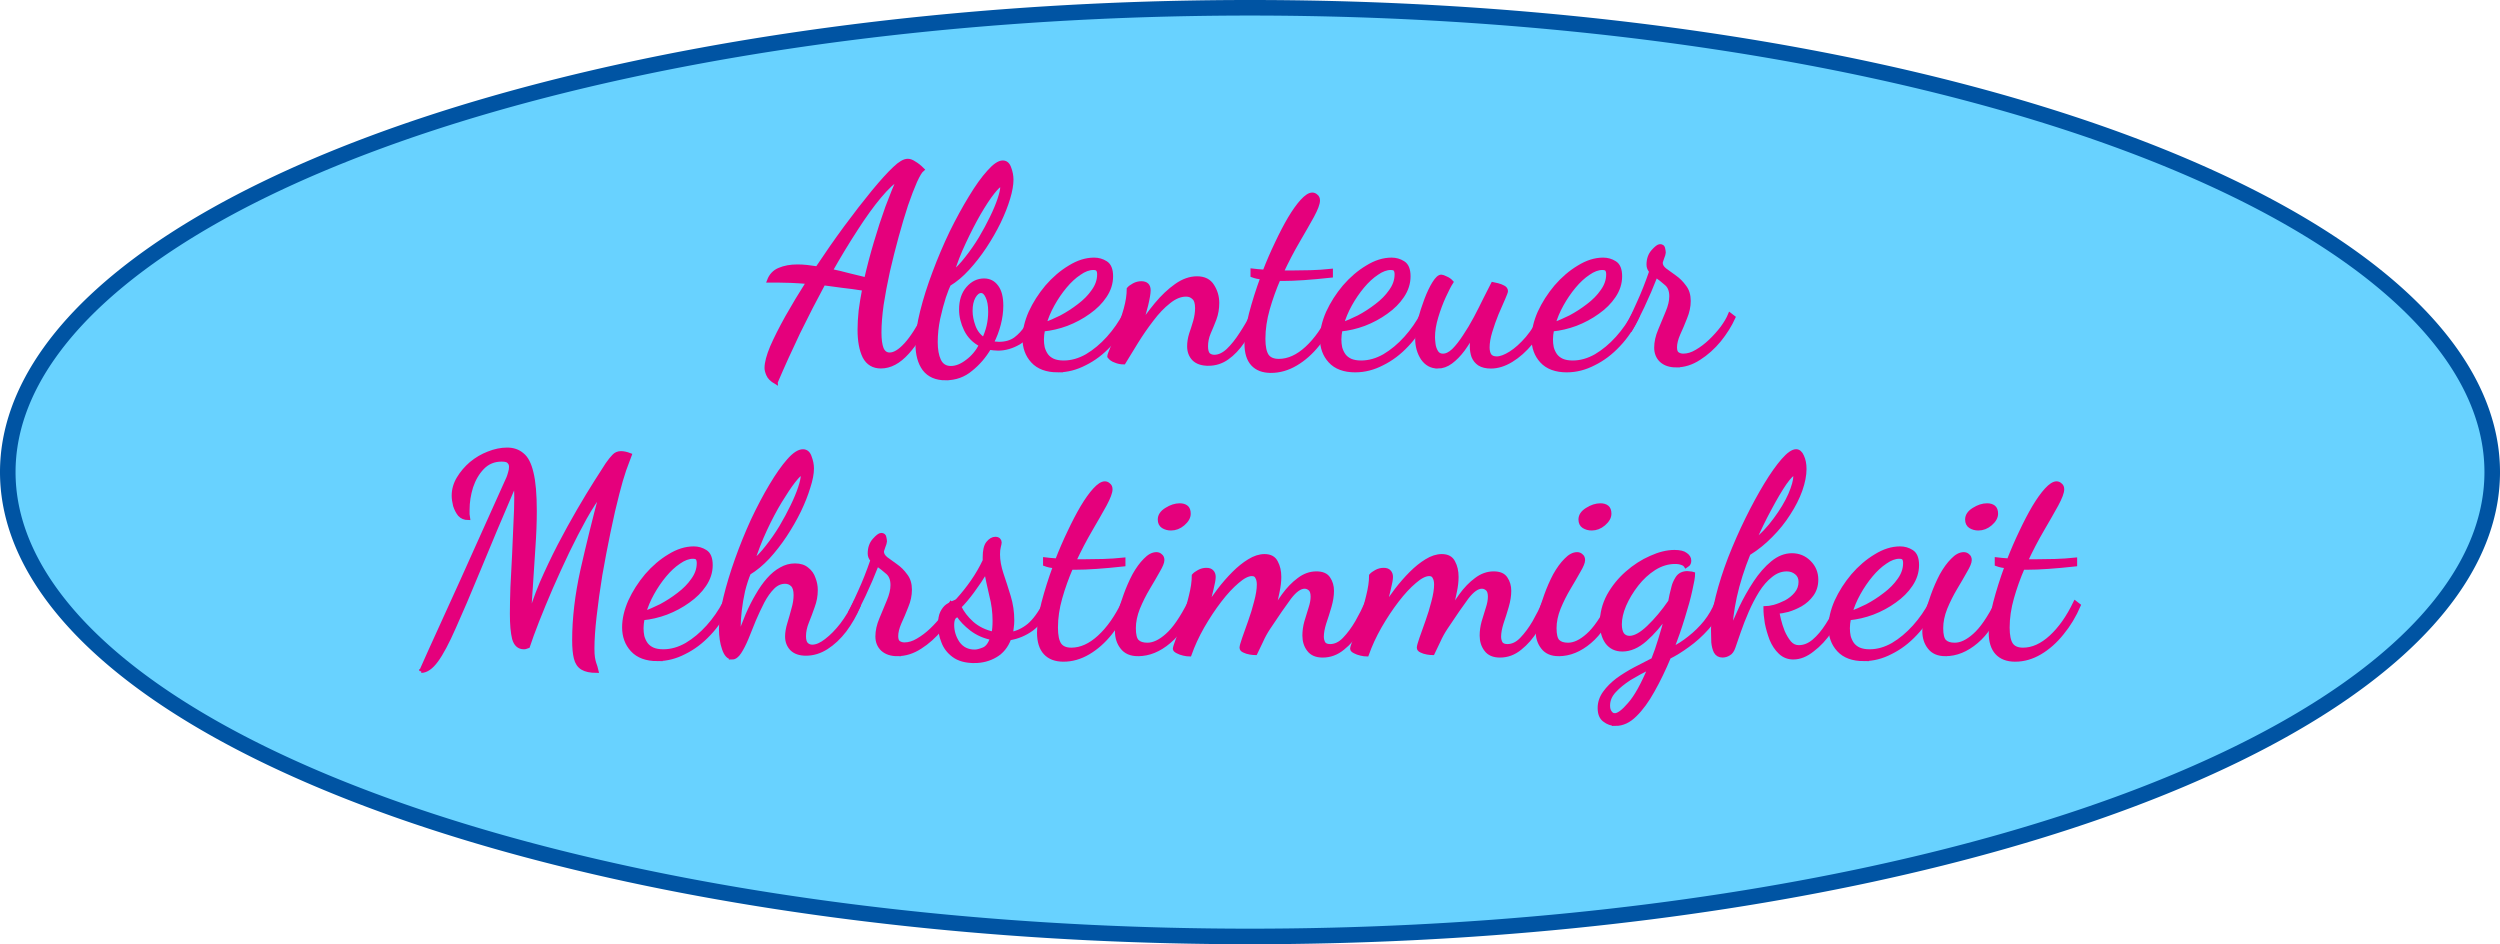 <?xml version="1.0" encoding="UTF-8" standalone="no"?>
<svg xmlns:inkscape="http://www.inkscape.org/namespaces/inkscape" xmlns:sodipodi="http://sodipodi.sourceforge.net/DTD/sodipodi-0.dtd" xmlns="http://www.w3.org/2000/svg" xmlns:svg="http://www.w3.org/2000/svg" width="160.692mm" height="60.692mm" viewBox="0 0 160.692 60.692" version="1.1" id="svg7891" inkscape:version="1.2.2 (732a01da63, 2022-12-09)" sodipodi:docname="ovalabenteuermehrstimmigkeitpfad.svg">
  <defs id="defs7888"></defs>
  <g inkscape:label="Ebene 1" inkscape:groupmode="layer" id="layer1" transform="translate(-69.948,0.346)">
    <path id="path8012" style="fill:#68d2ff;stroke:#0054a3" d="M 230.14,30 A 79.846,29.846 0 0 1 150.294,59.846 79.846,29.846 0 0 1 70.448,30 79.846,29.846 0 0 1 150.294,0.154 79.846,29.846 0 0 1 230.14,30 Z"></path>
    <g aria-label="Abenteuer" id="text9888" style="font-weight:bold;font-size:17.639px;font-family:'Dancing Script';-inkscape-font-specification:'Dancing Script, Bold';text-align:center;text-anchor:middle;fill:#e5007c;stroke:#e5007c;stroke-width:0.25">
      <path d="m 119.814,24.222 q -0.388,-0.229 -0.494,-0.494 -0.106,-0.247 -0.106,-0.423 0,-0.494 0.353,-1.341 0.37,-0.847 0.97,-1.923 0.617,-1.094 1.358,-2.258 -0.653,-0.053 -1.111,-0.071 -0.459,-0.018 -0.794,-0.018 h -0.617 q 0.194,-0.512 0.67,-0.706 0.494,-0.212 1.164,-0.212 0.3,0 0.617,0.035 0.318,0.035 0.653,0.088 0.9,-1.358 1.834,-2.628 0.953,-1.288 1.764,-2.275 0.829,-1.005 1.376,-1.517 0.512,-0.494 0.847,-0.494 0.194,0 0.423,0.159 0.247,0.141 0.512,0.406 -0.176,0.141 -0.459,0.758 -0.265,0.6 -0.582,1.517 -0.3,0.917 -0.6,2.011 -0.3,1.094 -0.564,2.24 -0.247,1.129 -0.406,2.152 -0.141,1.023 -0.141,1.799 0,0.67 0.141,1.041 0.159,0.37 0.512,0.37 0.459,0 1.041,-0.635 0.582,-0.635 1.27,-1.976 l 0.176,0.176 q -0.529,1.411 -1.358,2.311 -0.811,0.9 -1.693,0.9 -0.723,0 -1.058,-0.635 -0.318,-0.653 -0.318,-1.729 0,-0.564 0.071,-1.235 0.088,-0.67 0.229,-1.393 -0.776,-0.123 -1.429,-0.194 -0.635,-0.088 -1.182,-0.159 -0.829,1.535 -1.623,3.157 -0.776,1.623 -1.446,3.193 z m 5.803,-6.615 q 0.265,-1.164 0.617,-2.346 0.353,-1.199 0.741,-2.275 0.406,-1.076 0.758,-1.887 -0.547,0.335 -1.27,1.199 -0.706,0.847 -1.499,2.081 -0.794,1.217 -1.623,2.681 0.6,0.123 1.182,0.282 0.6,0.141 1.094,0.265 z" style="font-weight:normal;-inkscape-font-specification:'Dancing Script, Normal'" id="path239"></path>
      <path d="m 130.732,23.975 q -0.917,0 -1.376,-0.6 -0.441,-0.6 -0.441,-1.623 0,-0.882 0.3,-2.081 0.3,-1.199 0.794,-2.505 0.494,-1.323 1.094,-2.575 0.617,-1.252 1.235,-2.258 0.617,-1.023 1.164,-1.623 0.547,-0.617 0.9,-0.617 0.3,0 0.423,0.37 0.141,0.37 0.141,0.741 0,0.494 -0.212,1.199 -0.212,0.706 -0.6,1.517 -0.388,0.794 -0.9,1.57 -0.512,0.776 -1.111,1.429 -0.582,0.635 -1.199,1.005 -0.106,0.194 -0.318,0.811 -0.194,0.6 -0.37,1.393 -0.159,0.776 -0.159,1.517 0,0.723 0.212,1.182 0.229,0.476 0.758,0.476 0.512,0 1.058,-0.423 0.547,-0.406 0.882,-1.058 -0.653,-0.335 -0.97,-0.97 -0.318,-0.653 -0.318,-1.305 0,-0.847 0.441,-1.358 0.441,-0.512 1.041,-0.512 0.512,0 0.811,0.423 0.3,0.406 0.3,1.199 0,0.582 -0.159,1.199 -0.159,0.617 -0.459,1.199 0.106,0.018 0.212,0.035 0.123,0.018 0.247,0.018 0.635,0 1.058,-0.3 0.423,-0.318 0.706,-0.758 0.3,-0.459 0.494,-0.864 l 0.212,0.229 q -0.494,1.217 -1.182,1.623 -0.67,0.388 -1.341,0.388 -0.141,0 -0.282,-0.018 -0.141,-0.018 -0.282,-0.035 -0.476,0.811 -1.182,1.376 -0.688,0.582 -1.623,0.582 z m 2.452,-2.505 q 0.194,-0.406 0.3,-0.847 0.106,-0.459 0.106,-0.935 0,-0.617 -0.176,-0.97 -0.159,-0.353 -0.406,-0.353 -0.265,0 -0.476,0.37 -0.194,0.353 -0.194,0.9 0,0.476 0.194,1.005 0.194,0.529 0.653,0.829 z m -2.046,-4.233 q 0.494,-0.388 0.953,-0.988 0.476,-0.6 0.882,-1.27 0.406,-0.688 0.723,-1.341 0.318,-0.653 0.494,-1.182 0.176,-0.529 0.176,-0.794 0,-0.088 -0.018,-0.106 -0.018,-0.035 -0.053,-0.035 -0.141,0 -0.547,0.512 -0.388,0.494 -0.882,1.341 -0.476,0.829 -0.953,1.852 -0.476,1.005 -0.776,2.011 z" style="font-weight:normal;-inkscape-font-specification:'Dancing Script, Normal'" id="path241"></path>
      <path d="m 137.947,23.463 q -1.076,0 -1.623,-0.6 -0.529,-0.582 -0.529,-1.446 0,-0.794 0.388,-1.676 0.406,-0.882 1.058,-1.658 0.67,-0.776 1.464,-1.252 0.794,-0.494 1.57,-0.494 0.406,0 0.741,0.212 0.353,0.212 0.353,0.864 0,0.67 -0.406,1.27 -0.388,0.582 -1.041,1.041 -0.635,0.459 -1.411,0.758 -0.758,0.282 -1.517,0.353 -0.035,0.176 -0.053,0.335 -0.018,0.159 -0.018,0.3 0,0.265 0.053,0.529 0.071,0.265 0.229,0.494 0.159,0.212 0.423,0.335 0.282,0.123 0.688,0.123 0.758,0 1.499,-0.423 0.741,-0.441 1.376,-1.147 0.635,-0.706 1.076,-1.552 l 0.212,0.159 q -0.476,1.058 -1.217,1.834 -0.723,0.776 -1.587,1.199 -0.847,0.441 -1.729,0.441 z m -0.864,-2.963 q 0.476,-0.159 1.076,-0.459 0.6,-0.318 1.147,-0.741 0.564,-0.423 0.917,-0.935 0.37,-0.512 0.37,-1.076 0,-0.194 -0.071,-0.3 -0.071,-0.106 -0.3,-0.106 -0.423,0 -0.9,0.335 -0.476,0.318 -0.917,0.847 -0.441,0.529 -0.794,1.164 -0.353,0.635 -0.529,1.27 z" style="font-weight:normal;-inkscape-font-specification:'Dancing Script, Normal'" id="path243"></path>
      <path d="m 147.613,23.04 q -0.617,0 -0.935,-0.318 -0.3,-0.318 -0.3,-0.811 0,-0.37 0.123,-0.776 0.141,-0.406 0.265,-0.829 0.123,-0.441 0.123,-0.847 0,-0.494 -0.212,-0.67 -0.194,-0.194 -0.494,-0.194 -0.547,0 -1.111,0.459 -0.564,0.441 -1.094,1.147 -0.529,0.688 -0.988,1.429 -0.459,0.741 -0.811,1.323 -0.282,0 -0.529,-0.106 -0.265,-0.088 -0.406,-0.282 0,-0.088 0.194,-0.547 0.176,-0.459 0.423,-1.129 0.247,-0.67 0.441,-1.376 0.194,-0.706 0.194,-1.288 0.106,-0.123 0.335,-0.247 0.229,-0.123 0.476,-0.123 0.476,0 0.476,0.459 0,0.282 -0.159,0.953 -0.159,0.653 -0.406,1.376 0.476,-0.723 1.058,-1.429 0.6,-0.723 1.27,-1.199 0.67,-0.476 1.341,-0.476 0.688,0 0.988,0.494 0.318,0.494 0.318,1.094 0,0.547 -0.176,1.023 -0.176,0.459 -0.37,0.9 -0.176,0.423 -0.176,0.864 0,0.37 0.141,0.529 0.159,0.141 0.388,0.141 0.441,0 0.882,-0.406 0.441,-0.423 0.847,-1.058 0.423,-0.635 0.741,-1.288 l 0.194,0.229 q -0.37,0.864 -0.829,1.535 -0.459,0.67 -1.005,1.058 -0.547,0.388 -1.217,0.388 z" style="font-weight:normal;-inkscape-font-specification:'Dancing Script, Normal'" id="path245"></path>
      <path d="m 151.634,23.498 q -0.758,0 -1.164,-0.441 -0.406,-0.441 -0.406,-1.305 0,-0.776 0.282,-1.905 0.3,-1.147 0.741,-2.346 -0.176,-0.035 -0.335,-0.053 -0.159,-0.035 -0.3,-0.088 v -0.318 q 0.141,0.018 0.335,0.035 0.194,0.018 0.441,0.035 0.37,-0.953 0.794,-1.834 0.423,-0.9 0.829,-1.588 0.423,-0.706 0.794,-1.111 0.388,-0.423 0.653,-0.423 0.141,0 0.247,0.106 0.123,0.088 0.123,0.282 0,0.3 -0.37,0.988 -0.37,0.67 -0.917,1.605 -0.547,0.935 -1.058,2.028 0.159,0 0.318,0 0.176,0 0.335,0 0.582,0 1.217,-0.018 0.653,-0.018 1.305,-0.088 v 0.318 q -0.97,0.106 -1.746,0.159 -0.758,0.053 -1.358,0.053 -0.071,0 -0.141,0 -0.053,0 -0.123,0 -0.406,0.935 -0.688,1.923 -0.282,0.988 -0.282,1.923 0,0.758 0.229,1.094 0.229,0.318 0.758,0.318 0.917,0 1.799,-0.811 0.882,-0.811 1.552,-2.205 l 0.229,0.176 q -0.423,0.988 -1.076,1.782 -0.635,0.794 -1.411,1.252 -0.776,0.459 -1.605,0.459 z" style="font-weight:normal;-inkscape-font-specification:'Dancing Script, Normal'" id="path247"></path>
      <path d="m 157.067,23.463 q -1.076,0 -1.623,-0.6 -0.529,-0.582 -0.529,-1.446 0,-0.794 0.388,-1.676 0.406,-0.882 1.058,-1.658 0.67,-0.776 1.464,-1.252 0.794,-0.494 1.57,-0.494 0.406,0 0.741,0.212 0.353,0.212 0.353,0.864 0,0.67 -0.406,1.27 -0.388,0.582 -1.041,1.041 -0.635,0.459 -1.411,0.758 -0.758,0.282 -1.517,0.353 -0.035,0.176 -0.053,0.335 -0.018,0.159 -0.018,0.3 0,0.265 0.053,0.529 0.071,0.265 0.229,0.494 0.159,0.212 0.423,0.335 0.282,0.123 0.688,0.123 0.758,0 1.499,-0.423 0.741,-0.441 1.376,-1.147 0.635,-0.706 1.076,-1.552 l 0.212,0.159 q -0.476,1.058 -1.217,1.834 -0.723,0.776 -1.588,1.199 -0.847,0.441 -1.729,0.441 z m -0.864,-2.963 q 0.476,-0.159 1.076,-0.459 0.6,-0.318 1.147,-0.741 0.564,-0.423 0.917,-0.935 0.37,-0.512 0.37,-1.076 0,-0.194 -0.071,-0.3 -0.07,-0.106 -0.3,-0.106 -0.423,0 -0.9,0.335 -0.476,0.318 -0.917,0.847 -0.441,0.529 -0.794,1.164 -0.353,0.635 -0.529,1.27 z" style="font-weight:normal;-inkscape-font-specification:'Dancing Script, Normal'" id="path249"></path>
      <path d="m 162.359,23.216 q -0.6,0 -0.97,-0.529 -0.353,-0.547 -0.353,-1.252 0,-0.512 0.159,-1.182 0.176,-0.67 0.423,-1.323 0.247,-0.653 0.512,-1.076 0.265,-0.423 0.459,-0.423 0.088,0 0.3,0.106 0.212,0.088 0.353,0.247 -0.194,0.3 -0.476,0.917 -0.282,0.617 -0.494,1.323 -0.212,0.706 -0.212,1.305 0,0.141 0.035,0.441 0.035,0.282 0.176,0.512 0.141,0.229 0.423,0.229 0.335,0 0.688,-0.335 0.353,-0.353 0.706,-0.9 0.37,-0.547 0.706,-1.182 0.335,-0.635 0.617,-1.217 0.3,-0.582 0.494,-0.97 0.106,0.018 0.3,0.071 0.212,0.053 0.37,0.141 0.176,0.088 0.176,0.247 0,0.071 -0.176,0.476 -0.176,0.388 -0.423,0.97 -0.229,0.564 -0.406,1.147 -0.176,0.582 -0.176,1.023 0,0.318 0.123,0.512 0.141,0.194 0.459,0.194 0.37,0 0.9,-0.335 0.529,-0.335 1.076,-0.97 0.547,-0.653 0.97,-1.552 l 0.229,0.159 q -0.37,0.953 -0.97,1.693 -0.6,0.723 -1.27,1.129 -0.67,0.406 -1.305,0.406 -0.459,0 -0.741,-0.176 -0.265,-0.176 -0.388,-0.476 -0.106,-0.3 -0.106,-0.653 0,-0.212 0.035,-0.423 0.035,-0.229 0.088,-0.459 -0.318,0.582 -0.688,1.094 -0.37,0.494 -0.776,0.794 -0.406,0.3 -0.847,0.3 z" style="font-weight:normal;-inkscape-font-specification:'Dancing Script, Normal'" id="path251"></path>
      <path d="m 170.667,23.463 q -1.076,0 -1.623,-0.6 -0.529,-0.582 -0.529,-1.446 0,-0.794 0.388,-1.676 0.406,-0.882 1.058,-1.658 0.67,-0.776 1.464,-1.252 0.794,-0.494 1.57,-0.494 0.406,0 0.741,0.212 0.353,0.212 0.353,0.864 0,0.67 -0.406,1.27 -0.388,0.582 -1.041,1.041 -0.635,0.459 -1.411,0.758 -0.758,0.282 -1.517,0.353 -0.035,0.176 -0.053,0.335 -0.018,0.159 -0.018,0.3 0,0.265 0.053,0.529 0.071,0.265 0.229,0.494 0.159,0.212 0.423,0.335 0.282,0.123 0.688,0.123 0.758,0 1.499,-0.423 0.741,-0.441 1.376,-1.147 0.635,-0.706 1.076,-1.552 l 0.212,0.159 q -0.476,1.058 -1.217,1.834 -0.723,0.776 -1.588,1.199 -0.847,0.441 -1.729,0.441 z m -0.864,-2.963 q 0.476,-0.159 1.076,-0.459 0.6,-0.318 1.147,-0.741 0.564,-0.423 0.917,-0.935 0.37,-0.512 0.37,-1.076 0,-0.194 -0.071,-0.3 -0.07,-0.106 -0.3,-0.106 -0.423,0 -0.9,0.335 -0.476,0.318 -0.917,0.847 -0.441,0.529 -0.794,1.164 -0.353,0.635 -0.529,1.27 z" style="font-weight:normal;-inkscape-font-specification:'Dancing Script, Normal'" id="path253"></path>
      <path d="m 177.687,23.146 q -0.6,0 -0.953,-0.318 -0.335,-0.318 -0.335,-0.829 0,-0.529 0.247,-1.111 0.247,-0.582 0.476,-1.147 0.247,-0.582 0.247,-1.041 0,-0.564 -0.335,-0.829 -0.318,-0.282 -0.653,-0.512 -0.406,1.041 -0.847,1.976 -0.441,0.935 -0.723,1.411 l -0.159,-0.3 q 0.247,-0.459 0.635,-1.341 0.406,-0.882 0.794,-2.011 -0.176,-0.176 -0.176,-0.423 0,-0.529 0.3,-0.864 0.3,-0.335 0.441,-0.335 0.194,0 0.212,0.176 0.035,0.159 0.035,0.247 0,0.088 -0.106,0.353 -0.088,0.247 -0.088,0.3 0,0.247 0.265,0.459 0.282,0.194 0.635,0.459 0.353,0.247 0.617,0.617 0.282,0.353 0.282,0.917 0,0.529 -0.229,1.076 -0.212,0.547 -0.441,1.041 -0.212,0.494 -0.212,0.864 0,0.318 0.159,0.423 0.159,0.106 0.37,0.106 0.423,0 0.864,-0.265 0.459,-0.265 0.882,-0.67 0.423,-0.406 0.758,-0.847 0.335,-0.459 0.494,-0.847 l 0.229,0.176 q -0.335,0.741 -0.917,1.464 -0.582,0.706 -1.305,1.164 -0.706,0.459 -1.464,0.459 z" style="font-weight:normal;-inkscape-font-specification:'Dancing Script, Normal'" id="path255"></path>
    </g>
    <g aria-label="Mehrstimmigkeit" id="text10412" style="font-size:17.639px;font-family:'Dancing Script';-inkscape-font-specification:'Dancing Script, Normal';text-align:center;text-anchor:middle;fill:#e5007c;stroke:#e5007c;stroke-width:0.25">
      <path d="m 97.024,42.783 q 0.106,-0.247 0.582,-1.305 0.476,-1.041 1.235,-2.716 0.776,-1.693 1.729,-3.828 0.97,-2.152 2.046,-4.551 0.053,-0.123 0.106,-0.318 0.07,-0.212 0.07,-0.406 0,-0.194 -0.123,-0.318 -0.106,-0.141 -0.476,-0.141 -0.741,0 -1.235,0.512 -0.476,0.494 -0.723,1.235 -0.229,0.741 -0.229,1.464 0,0.176 0,0.3 0.018,0.123 0.035,0.247 -0.335,0 -0.547,-0.229 -0.194,-0.247 -0.3,-0.582 -0.088,-0.353 -0.088,-0.635 0,-0.582 0.318,-1.111 0.318,-0.529 0.811,-0.953 0.512,-0.423 1.111,-0.653 0.617,-0.247 1.199,-0.247 0.582,0 0.97,0.335 0.406,0.318 0.6,1.164 0.212,0.847 0.212,2.452 0,1.094 -0.088,2.328 -0.071,1.235 -0.159,2.434 -0.088,1.199 -0.123,2.187 0.282,-1.076 0.794,-2.293 0.529,-1.217 1.147,-2.417 0.635,-1.217 1.252,-2.275 0.617,-1.058 1.111,-1.834 0.494,-0.776 0.723,-1.129 0.247,-0.353 0.423,-0.529 0.176,-0.194 0.459,-0.194 0.247,0 0.564,0.123 -0.123,0.318 -0.353,0.953 -0.212,0.617 -0.441,1.517 -0.282,1.076 -0.564,2.452 -0.282,1.358 -0.529,2.769 -0.229,1.411 -0.37,2.663 -0.141,1.235 -0.141,2.081 0,0.388 0.035,0.6 0.035,0.212 0.088,0.37 0.071,0.176 0.141,0.476 -0.6,0 -0.917,-0.194 -0.318,-0.194 -0.423,-0.635 -0.106,-0.423 -0.106,-1.147 0,-2.099 0.529,-4.498 0.547,-2.417 1.235,-5.009 -0.512,0.653 -1.076,1.658 -0.547,0.988 -1.111,2.152 -0.547,1.147 -1.058,2.311 -0.494,1.147 -0.882,2.134 -0.388,0.988 -0.6,1.64 -0.106,0.035 -0.141,0.053 -0.035,0.018 -0.123,0.018 -0.476,0 -0.635,-0.564 -0.141,-0.564 -0.141,-1.588 0,-0.723 0.035,-1.711 0.053,-1.005 0.106,-2.064 0.053,-1.058 0.088,-2.028 0.053,-0.988 0.053,-1.693 0,-0.353 -0.018,-0.582 0,-0.229 -0.018,-0.406 -1.411,3.281 -2.364,5.609 -0.952,2.311 -1.605,3.757 -0.635,1.446 -1.129,2.117 -0.494,0.67 -0.97,0.67 z" id="path258"></path>
      <path d="m 112.212,42.025 q -1.076,0 -1.623,-0.6 -0.529,-0.582 -0.529,-1.446 0,-0.794 0.388,-1.676 0.406,-0.882 1.058,-1.658 0.67,-0.776 1.464,-1.252 0.794,-0.494 1.57,-0.494 0.406,0 0.741,0.212 0.353,0.212 0.353,0.864 0,0.67 -0.406,1.27 -0.388,0.582 -1.041,1.041 -0.635,0.459 -1.411,0.758 -0.758,0.282 -1.517,0.353 -0.035,0.176 -0.053,0.335 -0.018,0.159 -0.018,0.3 0,0.265 0.053,0.529 0.071,0.265 0.229,0.494 0.159,0.212 0.423,0.335 0.282,0.123 0.688,0.123 0.758,0 1.499,-0.423 0.741,-0.441 1.376,-1.147 0.635,-0.706 1.076,-1.552 l 0.212,0.159 q -0.476,1.058 -1.217,1.834 -0.723,0.776 -1.587,1.199 -0.847,0.441 -1.729,0.441 z m -0.864,-2.963 q 0.476,-0.159 1.076,-0.459 0.6,-0.318 1.147,-0.741 0.564,-0.423 0.917,-0.935 0.37,-0.512 0.37,-1.076 0,-0.194 -0.07,-0.3 -0.071,-0.106 -0.3,-0.106 -0.423,0 -0.9,0.335 -0.476,0.318 -0.917,0.847 -0.441,0.529 -0.794,1.164 -0.353,0.635 -0.529,1.27 z" id="path260"></path>
      <path d="m 117.009,41.919 q -0.335,0 -0.529,-0.564 -0.194,-0.564 -0.194,-1.27 0,-0.847 0.282,-2.011 0.282,-1.164 0.741,-2.452 0.459,-1.288 1.023,-2.522 0.582,-1.235 1.182,-2.24 0.6,-1.005 1.129,-1.605 0.529,-0.6 0.917,-0.6 0.318,0 0.441,0.388 0.141,0.37 0.141,0.723 0,0.494 -0.229,1.199 -0.212,0.706 -0.6,1.517 -0.388,0.794 -0.9,1.57 -0.512,0.776 -1.111,1.429 -0.6,0.635 -1.217,1.005 -0.212,0.512 -0.37,1.147 -0.141,0.635 -0.212,1.252 -0.071,0.6 -0.071,1.076 0,0.194 0,0.335 0.018,0.141 0.035,0.265 0.247,-0.723 0.529,-1.393 0.3,-0.688 0.635,-1.252 0.335,-0.582 0.706,-1.005 0.388,-0.441 0.811,-0.67 0.423,-0.247 0.9,-0.247 0.494,0 0.776,0.247 0.3,0.229 0.423,0.6 0.141,0.353 0.141,0.741 0,0.547 -0.194,1.058 -0.176,0.512 -0.37,0.988 -0.194,0.476 -0.194,0.917 0,0.353 0.141,0.512 0.159,0.159 0.388,0.159 0.406,0 0.9,-0.388 0.512,-0.388 1.005,-1.023 0.494,-0.653 0.847,-1.411 l 0.229,0.212 q -0.37,0.864 -0.9,1.57 -0.529,0.688 -1.164,1.094 -0.635,0.406 -1.323,0.406 -0.6,0 -0.917,-0.318 -0.3,-0.318 -0.3,-0.794 0,-0.37 0.141,-0.829 0.141,-0.459 0.265,-0.935 0.141,-0.476 0.141,-0.9 0,-0.459 -0.194,-0.653 -0.194,-0.194 -0.476,-0.194 -0.441,0 -0.794,0.353 -0.353,0.353 -0.653,0.917 -0.282,0.547 -0.547,1.164 -0.247,0.617 -0.476,1.182 -0.229,0.547 -0.459,0.9 -0.229,0.353 -0.476,0.353 z m 1.305,-6.121 q 0.494,-0.388 0.953,-0.988 0.476,-0.6 0.882,-1.27 0.406,-0.688 0.723,-1.341 0.318,-0.653 0.494,-1.182 0.176,-0.529 0.176,-0.794 0,-0.088 -0.018,-0.106 -0.018,-0.035 -0.053,-0.035 -0.123,0 -0.512,0.494 -0.37,0.476 -0.864,1.288 -0.494,0.811 -0.97,1.834 -0.476,1.023 -0.811,2.099 z" id="path262"></path>
      <path d="m 127.628,41.707 q -0.6,0 -0.953,-0.318 -0.335,-0.318 -0.335,-0.829 0,-0.529 0.247,-1.111 0.247,-0.582 0.476,-1.147 0.247,-0.582 0.247,-1.041 0,-0.564 -0.335,-0.829 -0.318,-0.282 -0.653,-0.512 -0.406,1.041 -0.847,1.976 -0.441,0.935 -0.723,1.411 l -0.159,-0.3 q 0.247,-0.459 0.635,-1.341 0.406,-0.882 0.794,-2.011 -0.176,-0.176 -0.176,-0.423 0,-0.529 0.3,-0.864 0.3,-0.335 0.441,-0.335 0.194,0 0.212,0.176 0.035,0.159 0.035,0.247 0,0.088 -0.106,0.353 -0.088,0.247 -0.088,0.3 0,0.247 0.265,0.459 0.282,0.194 0.635,0.459 0.353,0.247 0.617,0.617 0.282,0.353 0.282,0.917 0,0.529 -0.229,1.076 -0.212,0.547 -0.441,1.041 -0.212,0.494 -0.212,0.864 0,0.318 0.159,0.423 0.159,0.106 0.37,0.106 0.423,0 0.864,-0.265 0.459,-0.265 0.882,-0.67 0.423,-0.406 0.758,-0.847 0.335,-0.459 0.494,-0.847 l 0.229,0.176 q -0.335,0.741 -0.917,1.464 -0.582,0.706 -1.305,1.164 -0.706,0.459 -1.464,0.459 z" id="path264"></path>
      <path d="m 132.567,42.148 q -0.829,0 -1.323,-0.37 -0.476,-0.353 -0.67,-0.882 -0.212,-0.529 -0.212,-1.058 0,-0.529 0.141,-0.811 0.141,-0.282 0.335,-0.423 0.212,-0.141 0.388,-0.212 0.194,-0.071 0.265,-0.141 0.529,-0.582 0.97,-1.217 0.441,-0.635 0.776,-1.341 v -0.212 q 0,-0.653 0.212,-0.917 0.229,-0.282 0.476,-0.282 0.141,0 0.212,0.071 0.07,0.071 0.07,0.159 0,0.088 -0.053,0.282 -0.053,0.194 -0.053,0.494 0,0.582 0.229,1.27 0.229,0.67 0.459,1.429 0.229,0.741 0.229,1.552 0,0.229 -0.035,0.459 -0.018,0.212 -0.07,0.406 0.617,-0.106 1.164,-0.547 0.547,-0.459 1.058,-1.446 l 0.159,0.176 q -0.335,0.97 -1.005,1.482 -0.67,0.494 -1.464,0.617 -0.282,0.758 -0.9,1.111 -0.6,0.353 -1.358,0.353 z m 0.035,-0.617 q 0.212,0 0.564,-0.141 0.353,-0.141 0.547,-0.723 -0.741,-0.141 -1.323,-0.582 -0.564,-0.441 -0.847,-0.882 -0.388,0.018 -0.388,0.617 0,0.635 0.37,1.182 0.388,0.529 1.076,0.529 z m 1.199,-1.147 q 0.035,-0.176 0.053,-0.37 0.018,-0.194 0.018,-0.459 0,-0.829 -0.212,-1.64 -0.194,-0.829 -0.335,-1.552 -0.406,0.67 -0.864,1.288 -0.441,0.6 -0.847,1.005 0.265,0.564 0.811,1.058 0.564,0.494 1.376,0.67 z" id="path266"></path>
      <path d="m 138.299,42.06 q -0.758,0 -1.164,-0.441 -0.406,-0.441 -0.406,-1.305 0,-0.776 0.282,-1.905 0.3,-1.147 0.741,-2.346 -0.176,-0.035 -0.335,-0.053 -0.159,-0.035 -0.3,-0.088 v -0.318 q 0.141,0.018 0.335,0.035 0.194,0.018 0.441,0.035 0.37,-0.953 0.794,-1.834 0.423,-0.9 0.829,-1.588 0.423,-0.706 0.794,-1.111 0.388,-0.423 0.653,-0.423 0.141,0 0.247,0.106 0.123,0.088 0.123,0.282 0,0.3 -0.37,0.988 -0.37,0.67 -0.917,1.605 -0.547,0.935 -1.058,2.028 0.159,0 0.318,0 0.176,0 0.335,0 0.582,0 1.217,-0.018 0.653,-0.018 1.305,-0.088 v 0.318 q -0.97,0.106 -1.746,0.159 -0.758,0.053 -1.358,0.053 -0.071,0 -0.141,0 -0.053,0 -0.123,0 -0.406,0.935 -0.688,1.923 -0.282,0.988 -0.282,1.923 0,0.758 0.229,1.094 0.229,0.318 0.758,0.318 0.917,0 1.799,-0.811 0.882,-0.811 1.552,-2.205 l 0.229,0.176 q -0.423,0.988 -1.076,1.782 -0.635,0.794 -1.411,1.252 -0.776,0.459 -1.605,0.459 z" id="path268"></path>
      <path d="m 143.097,41.707 q -0.688,0 -1.023,-0.441 -0.335,-0.423 -0.335,-1.041 0,-0.406 0.141,-1.023 0.159,-0.617 0.406,-1.288 0.247,-0.688 0.564,-1.288 0.335,-0.6 0.706,-0.97 0.37,-0.388 0.723,-0.388 0.159,0 0.265,0.106 0.123,0.088 0.123,0.282 0,0.212 -0.282,0.688 -0.265,0.476 -0.635,1.094 -0.37,0.617 -0.653,1.305 -0.265,0.67 -0.265,1.288 0,0.635 0.212,0.847 0.212,0.212 0.653,0.212 0.6,0 1.27,-0.6 0.688,-0.6 1.446,-2.099 l 0.159,0.176 q -0.512,1.517 -1.482,2.328 -0.953,0.811 -1.993,0.811 z m 2.117,-8.079 q -0.282,0 -0.512,-0.141 -0.212,-0.141 -0.212,-0.441 0,-0.37 0.423,-0.635 0.441,-0.282 0.864,-0.282 0.265,0 0.423,0.123 0.159,0.123 0.159,0.423 0,0.335 -0.37,0.653 -0.353,0.3 -0.776,0.3 z" id="path270"></path>
      <path d="m 154.968,41.796 q -0.617,0 -0.9,-0.388 -0.282,-0.37 -0.282,-0.9 0,-0.441 0.123,-0.882 0.141,-0.441 0.265,-0.864 0.141,-0.423 0.141,-0.758 0,-0.353 -0.159,-0.494 -0.159,-0.141 -0.353,-0.141 -0.441,0 -0.97,0.688 -0.512,0.688 -1.341,1.94 -0.282,0.423 -0.476,0.864 -0.194,0.423 -0.37,0.776 -0.141,0 -0.353,-0.035 -0.212,-0.035 -0.388,-0.123 -0.159,-0.071 -0.159,-0.194 0,-0.123 0.159,-0.582 0.176,-0.476 0.388,-1.094 0.229,-0.635 0.388,-1.27 0.176,-0.653 0.176,-1.111 0,-0.3 -0.106,-0.476 -0.088,-0.194 -0.335,-0.194 -0.388,0 -0.935,0.476 -0.547,0.459 -1.129,1.217 -0.582,0.758 -1.111,1.676 -0.512,0.9 -0.829,1.799 -0.159,0 -0.388,-0.053 -0.229,-0.053 -0.388,-0.141 -0.176,-0.088 -0.176,-0.176 0,-0.106 0.194,-0.617 0.176,-0.529 0.423,-1.252 0.229,-0.741 0.406,-1.499 0.194,-0.758 0.194,-1.341 0.106,-0.123 0.335,-0.247 0.229,-0.123 0.476,-0.123 0.247,0 0.353,0.123 0.123,0.123 0.123,0.335 0,0.229 -0.141,0.794 -0.123,0.547 -0.318,1.217 0.353,-0.564 0.794,-1.147 0.459,-0.6 0.953,-1.094 0.494,-0.494 0.988,-0.794 0.512,-0.318 0.988,-0.318 0.547,0 0.741,0.406 0.212,0.388 0.212,0.935 0,0.441 -0.106,0.935 -0.088,0.476 -0.212,0.9 -0.123,0.406 -0.229,0.653 0.37,-0.67 0.811,-1.288 0.459,-0.635 0.988,-1.023 0.529,-0.406 1.129,-0.406 0.564,0 0.776,0.335 0.229,0.335 0.229,0.794 0,0.459 -0.159,1.005 -0.159,0.547 -0.335,1.058 -0.159,0.512 -0.159,0.882 0,0.229 0.106,0.423 0.123,0.176 0.423,0.176 0.494,0 0.917,-0.441 0.441,-0.459 0.811,-1.094 0.37,-0.653 0.635,-1.252 l 0.212,0.247 q -0.282,0.741 -0.723,1.482 -0.441,0.723 -1.041,1.199 -0.582,0.476 -1.288,0.476 z" id="path272"></path>
      <path d="m 166.363,41.796 q -0.617,0 -0.9,-0.388 -0.282,-0.37 -0.282,-0.9 0,-0.441 0.123,-0.882 0.141,-0.441 0.265,-0.864 0.141,-0.423 0.141,-0.758 0,-0.353 -0.159,-0.494 -0.159,-0.141 -0.353,-0.141 -0.441,0 -0.97,0.688 -0.512,0.688 -1.341,1.94 -0.282,0.423 -0.476,0.864 -0.194,0.423 -0.37,0.776 -0.141,0 -0.353,-0.035 -0.212,-0.035 -0.388,-0.123 -0.159,-0.071 -0.159,-0.194 0,-0.123 0.159,-0.582 0.176,-0.476 0.388,-1.094 0.229,-0.635 0.388,-1.27 0.176,-0.653 0.176,-1.111 0,-0.3 -0.106,-0.476 -0.088,-0.194 -0.335,-0.194 -0.388,0 -0.935,0.476 -0.547,0.459 -1.129,1.217 -0.582,0.758 -1.111,1.676 -0.512,0.9 -0.829,1.799 -0.159,0 -0.388,-0.053 -0.229,-0.053 -0.388,-0.141 -0.176,-0.088 -0.176,-0.176 0,-0.106 0.194,-0.617 0.176,-0.529 0.423,-1.252 0.229,-0.741 0.406,-1.499 0.194,-0.758 0.194,-1.341 0.106,-0.123 0.335,-0.247 0.229,-0.123 0.476,-0.123 0.247,0 0.353,0.123 0.123,0.123 0.123,0.335 0,0.229 -0.141,0.794 -0.123,0.547 -0.318,1.217 0.353,-0.564 0.794,-1.147 0.459,-0.6 0.953,-1.094 0.494,-0.494 0.988,-0.794 0.512,-0.318 0.988,-0.318 0.547,0 0.741,0.406 0.212,0.388 0.212,0.935 0,0.441 -0.106,0.935 -0.088,0.476 -0.212,0.9 -0.123,0.406 -0.229,0.653 0.37,-0.67 0.811,-1.288 0.459,-0.635 0.988,-1.023 0.529,-0.406 1.129,-0.406 0.564,0 0.776,0.335 0.229,0.335 0.229,0.794 0,0.459 -0.159,1.005 -0.159,0.547 -0.335,1.058 -0.159,0.512 -0.159,0.882 0,0.229 0.106,0.423 0.123,0.176 0.423,0.176 0.494,0 0.917,-0.441 0.441,-0.459 0.811,-1.094 0.37,-0.653 0.635,-1.252 l 0.212,0.247 q -0.282,0.741 -0.723,1.482 -0.441,0.723 -1.041,1.199 -0.582,0.476 -1.288,0.476 z" id="path274"></path>
      <path d="m 170.138,41.707 q -0.688,0 -1.023,-0.441 -0.335,-0.423 -0.335,-1.041 0,-0.406 0.141,-1.023 0.159,-0.617 0.406,-1.288 0.247,-0.688 0.564,-1.288 0.335,-0.6 0.706,-0.97 0.37,-0.388 0.723,-0.388 0.159,0 0.265,0.106 0.123,0.088 0.123,0.282 0,0.212 -0.282,0.688 -0.265,0.476 -0.635,1.094 -0.37,0.617 -0.653,1.305 -0.265,0.67 -0.265,1.288 0,0.635 0.212,0.847 0.212,0.212 0.653,0.212 0.6,0 1.27,-0.6 0.688,-0.6 1.446,-2.099 l 0.159,0.176 q -0.512,1.517 -1.482,2.328 -0.953,0.811 -1.993,0.811 z m 2.117,-8.079 q -0.282,0 -0.512,-0.141 -0.212,-0.141 -0.212,-0.441 0,-0.37 0.423,-0.635 0.441,-0.282 0.864,-0.282 0.265,0 0.423,0.123 0.159,0.123 0.159,0.423 0,0.335 -0.37,0.653 -0.353,0.3 -0.776,0.3 z" id="path276"></path>
      <path d="m 173.789,46.188 q -0.388,0 -0.706,-0.247 -0.318,-0.229 -0.318,-0.776 0,-0.529 0.335,-0.988 0.318,-0.441 0.829,-0.829 0.512,-0.37 1.111,-0.688 0.617,-0.318 1.164,-0.6 0.247,-0.617 0.459,-1.323 0.229,-0.723 0.441,-1.588 -0.67,0.97 -1.411,1.623 -0.723,0.635 -1.464,0.635 -0.635,0 -0.988,-0.476 -0.335,-0.476 -0.335,-1.235 0,-0.917 0.441,-1.746 0.459,-0.829 1.182,-1.464 0.723,-0.635 1.535,-0.988 0.811,-0.37 1.517,-0.37 0.512,0 0.723,0.176 0.229,0.159 0.229,0.388 0,0.159 -0.088,0.247 -0.088,0.088 -0.123,0.106 -0.088,-0.141 -0.265,-0.194 -0.176,-0.071 -0.441,-0.071 -0.688,0 -1.341,0.406 -0.635,0.406 -1.129,1.041 -0.494,0.635 -0.794,1.323 -0.282,0.67 -0.282,1.235 0,0.423 0.159,0.653 0.176,0.212 0.459,0.212 0.512,0 1.217,-0.67 0.723,-0.688 1.393,-1.658 0.053,-0.247 0.088,-0.441 0.053,-0.194 0.123,-0.494 0.053,-0.247 0.247,-0.564 0.212,-0.335 0.653,-0.335 0.088,0 0.176,0.018 0.088,0 0.194,0.035 0,0.282 -0.176,1.041 -0.159,0.741 -0.476,1.746 -0.3,0.988 -0.706,2.046 0.582,-0.282 1.129,-0.723 0.564,-0.441 1.023,-1.005 0.459,-0.582 0.723,-1.252 l 0.229,0.176 q -0.265,0.794 -0.847,1.446 -0.582,0.653 -1.252,1.129 -0.653,0.476 -1.199,0.741 -0.494,1.182 -1.041,2.152 -0.547,0.988 -1.147,1.57 -0.582,0.582 -1.252,0.582 z m -0.053,-0.564 q 0.353,0 0.953,-0.706 0.617,-0.688 1.323,-2.381 -0.706,0.353 -1.323,0.723 -0.6,0.388 -0.988,0.811 -0.388,0.423 -0.388,0.935 0,0.282 0.123,0.441 0.123,0.176 0.3,0.176 z" id="path278"></path>
      <path d="m 185.219,41.919 q -0.494,0 -0.847,-0.335 -0.353,-0.335 -0.564,-0.847 -0.194,-0.512 -0.3,-1.041 -0.088,-0.547 -0.088,-0.953 0.194,0 0.564,-0.088 0.37,-0.106 0.758,-0.3 0.388,-0.212 0.653,-0.529 0.282,-0.335 0.282,-0.776 0,-0.37 -0.265,-0.582 -0.265,-0.212 -0.617,-0.212 -0.547,0 -1.023,0.388 -0.476,0.37 -0.864,0.988 -0.37,0.6 -0.67,1.288 -0.3,0.688 -0.512,1.305 -0.212,0.617 -0.353,1.023 -0.106,0.318 -0.3,0.423 -0.194,0.123 -0.406,0.123 -0.3,0 -0.441,-0.247 -0.123,-0.247 -0.159,-0.617 -0.018,-0.388 -0.018,-0.794 0,-0.917 0.3,-2.117 0.3,-1.199 0.794,-2.487 0.512,-1.305 1.111,-2.522 0.6,-1.217 1.199,-2.205 0.6,-0.988 1.111,-1.57 0.512,-0.582 0.829,-0.582 0.247,0 0.388,0.335 0.159,0.335 0.159,0.811 0,0.6 -0.265,1.358 -0.265,0.741 -0.758,1.499 -0.476,0.758 -1.147,1.429 -0.653,0.67 -1.429,1.147 -0.582,1.429 -0.882,2.787 -0.282,1.341 -0.282,2.258 0.282,-0.706 0.67,-1.552 0.406,-0.847 0.917,-1.623 0.512,-0.776 1.111,-1.27 0.6,-0.494 1.252,-0.494 0.653,0 1.111,0.459 0.459,0.459 0.459,1.111 0,0.564 -0.3,0.97 -0.282,0.388 -0.706,0.635 -0.406,0.229 -0.829,0.353 -0.406,0.106 -0.67,0.106 0.018,0.141 0.106,0.512 0.088,0.37 0.247,0.776 0.176,0.406 0.423,0.706 0.247,0.282 0.6,0.282 0.512,0 0.97,-0.388 0.459,-0.388 0.864,-1.023 0.423,-0.653 0.776,-1.464 l 0.176,0.176 q -0.247,0.864 -0.758,1.64 -0.512,0.758 -1.147,1.235 -0.617,0.494 -1.235,0.494 z m -2.575,-7.391 q 0.811,-0.653 1.411,-1.482 0.617,-0.829 0.953,-1.588 0.335,-0.776 0.335,-1.217 0,-0.088 -0.018,-0.123 0,-0.035 -0.035,-0.035 -0.176,0 -0.617,0.617 -0.423,0.617 -0.97,1.64 -0.547,1.005 -1.058,2.187 z" id="path280"></path>
      <path d="m 189.752,42.025 q -1.076,0 -1.623,-0.6 -0.529,-0.582 -0.529,-1.446 0,-0.794 0.388,-1.676 0.406,-0.882 1.058,-1.658 0.67,-0.776 1.464,-1.252 0.794,-0.494 1.57,-0.494 0.406,0 0.741,0.212 0.353,0.212 0.353,0.864 0,0.67 -0.406,1.27 -0.388,0.582 -1.041,1.041 -0.635,0.459 -1.411,0.758 -0.758,0.282 -1.517,0.353 -0.035,0.176 -0.053,0.335 -0.018,0.159 -0.018,0.3 0,0.265 0.053,0.529 0.071,0.265 0.229,0.494 0.159,0.212 0.423,0.335 0.282,0.123 0.688,0.123 0.758,0 1.499,-0.423 0.741,-0.441 1.376,-1.147 0.635,-0.706 1.076,-1.552 l 0.212,0.159 q -0.476,1.058 -1.217,1.834 -0.723,0.776 -1.587,1.199 -0.847,0.441 -1.729,0.441 z m -0.864,-2.963 q 0.476,-0.159 1.076,-0.459 0.6,-0.318 1.147,-0.741 0.564,-0.423 0.917,-0.935 0.37,-0.512 0.37,-1.076 0,-0.194 -0.07,-0.3 -0.071,-0.106 -0.3,-0.106 -0.423,0 -0.9,0.335 -0.476,0.318 -0.917,0.847 -0.441,0.529 -0.794,1.164 -0.353,0.635 -0.529,1.27 z" id="path282"></path>
      <path d="m 194.991,41.707 q -0.688,0 -1.023,-0.441 -0.335,-0.423 -0.335,-1.041 0,-0.406 0.141,-1.023 0.159,-0.617 0.406,-1.288 0.247,-0.688 0.564,-1.288 0.335,-0.6 0.706,-0.97 0.37,-0.388 0.723,-0.388 0.159,0 0.265,0.106 0.123,0.088 0.123,0.282 0,0.212 -0.282,0.688 -0.265,0.476 -0.635,1.094 -0.37,0.617 -0.653,1.305 -0.265,0.67 -0.265,1.288 0,0.635 0.212,0.847 0.212,0.212 0.653,0.212 0.6,0 1.27,-0.6 0.688,-0.6 1.446,-2.099 l 0.159,0.176 q -0.512,1.517 -1.482,2.328 -0.953,0.811 -1.993,0.811 z m 2.117,-8.079 q -0.282,0 -0.512,-0.141 -0.212,-0.141 -0.212,-0.441 0,-0.37 0.423,-0.635 0.441,-0.282 0.864,-0.282 0.265,0 0.423,0.123 0.159,0.123 0.159,0.423 0,0.335 -0.37,0.653 -0.353,0.3 -0.776,0.3 z" id="path284"></path>
      <path d="m 199.471,42.06 q -0.758,0 -1.164,-0.441 -0.406,-0.441 -0.406,-1.305 0,-0.776 0.282,-1.905 0.3,-1.147 0.741,-2.346 -0.176,-0.035 -0.335,-0.053 -0.159,-0.035 -0.3,-0.088 v -0.318 q 0.141,0.018 0.335,0.035 0.194,0.018 0.441,0.035 0.37,-0.953 0.794,-1.834 0.423,-0.9 0.829,-1.588 0.423,-0.706 0.794,-1.111 0.388,-0.423 0.653,-0.423 0.141,0 0.247,0.106 0.123,0.088 0.123,0.282 0,0.3 -0.37,0.988 -0.37,0.67 -0.917,1.605 -0.547,0.935 -1.058,2.028 0.159,0 0.318,0 0.176,0 0.335,0 0.582,0 1.217,-0.018 0.653,-0.018 1.305,-0.088 v 0.318 q -0.97,0.106 -1.746,0.159 -0.758,0.053 -1.358,0.053 -0.071,0 -0.141,0 -0.053,0 -0.123,0 -0.406,0.935 -0.688,1.923 -0.282,0.988 -0.282,1.923 0,0.758 0.229,1.094 0.229,0.318 0.758,0.318 0.917,0 1.799,-0.811 0.882,-0.811 1.552,-2.205 l 0.229,0.176 q -0.423,0.988 -1.076,1.782 -0.635,0.794 -1.411,1.252 -0.776,0.459 -1.605,0.459 z" id="path286"></path>
    </g>
  </g>
</svg>
